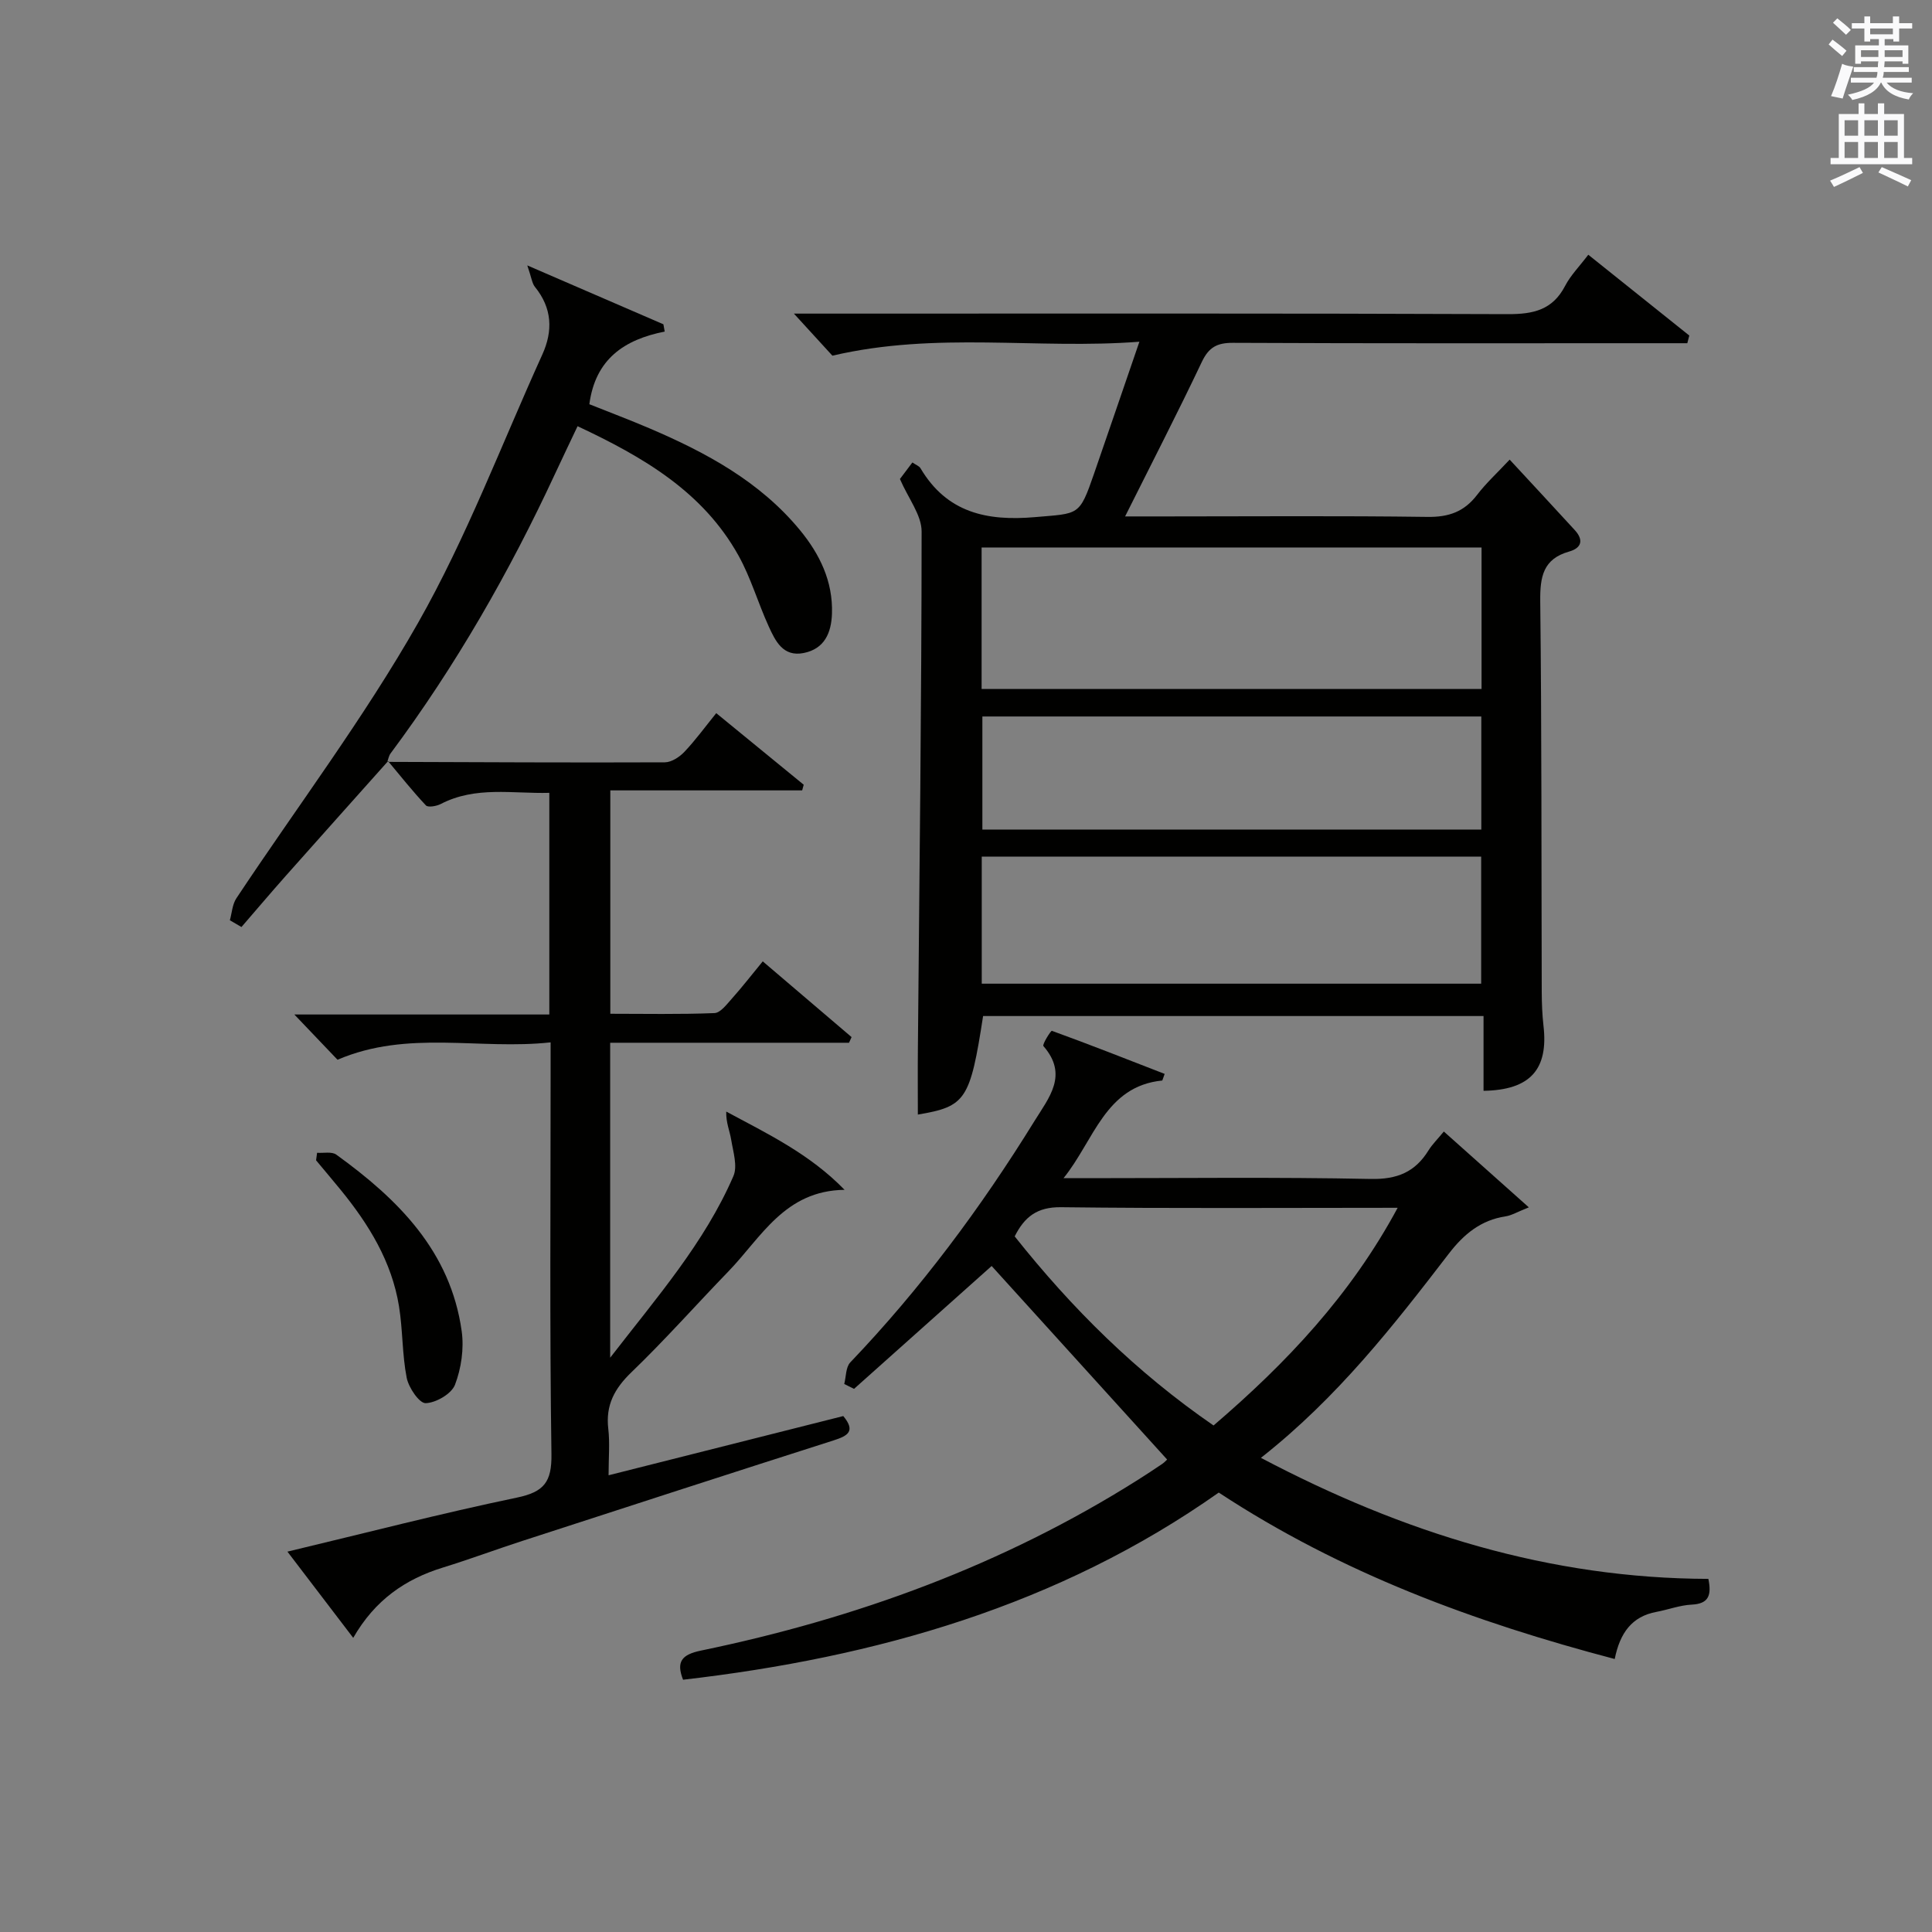 <?xml version="1.0" encoding="utf-8"?>
<!-- Generator: Adobe Illustrator 22.0.0, SVG Export Plug-In . SVG Version: 6.00 Build 0)  -->
<svg version="1.1" id="漢-ZDIC-典" xmlns="http://www.w3.org/2000/svg" xmlns:xlink="http://www.w3.org/1999/xlink" x="0px" y="0px"
	 viewBox="0 0 400 400" style="enable-background:new 0 0 400 400;" xml:space="preserve">
<rect x="0" y="0" width="400" height="400" fill="#808080" stroke="none"/>
<style type="text/css">
	.st1{fill:#010100;}
	.st2{fill:#fafafb;}
</style>
<g>
	
	<path class="st1" d="M172.34,73.64c-1.91-2.08-4.55-4.96-7.97-8.71c2.86,0,4.61,0,6.36,0c47.15,0,94.29-0.08,141.44,0.11
		c5.3,0.02,9.28-0.87,11.87-5.85c1.13-2.18,2.94-4,4.8-6.45c7.09,5.68,14,11.2,20.91,16.73c-0.14,0.53-0.27,1.06-0.41,1.59
		c-2.03,0-4.07,0-6.1,0c-29.32,0-58.64,0.06-87.96-0.08c-3.3-0.02-5.02,0.92-6.46,3.96c-4.97,10.48-10.29,20.79-15.88,31.98
		c3.45,0,6.04,0,8.63,0c17.99,0,35.99-0.15,53.98,0.1c4.4,0.06,7.59-1.07,10.25-4.54c1.91-2.5,4.27-4.65,6.76-7.32
		c4.56,4.93,9.04,9.74,13.48,14.59c1.85,2.02,1.47,3.7-1.19,4.45c-5.35,1.52-6.01,5.18-5.96,10.22c0.31,26.98,0.23,53.97,0.31,80.96
		c0.01,2.33,0.1,4.67,0.36,6.98c1.05,9.02-2.71,13.33-12.41,13.48c0-5.05,0-10.11,0-15.48c-34.89,0-69.26,0-103.61,0
		c-2.69,17.39-3.58,18.73-13.51,20.4c0-4.62-0.04-9.22,0.01-13.83c0.31-35.63,0.76-71.26,0.77-106.89c0-3.42-2.75-6.83-4.49-10.87
		c0.47-0.62,1.43-1.9,2.58-3.42c0.7,0.49,1.4,0.72,1.68,1.2c5.46,9.2,13.72,10.99,23.76,10.11c9.05-0.79,9.12-0.16,12.15-8.93
		c3.03-8.76,6.03-17.54,9.41-27.38C214.67,72.38,193.96,68.58,172.34,73.64z M203.23,142.65c34.81,0,69.16,0,103.51,0
		c0-9.93,0-19.51,0-29.3c-34.6,0-68.94,0-103.51,0C203.23,123.21,203.23,132.79,203.23,142.65z M203.26,203.66
		c34.6,0,68.93,0,103.4,0c0-8.98,0-17.68,0-26.31c-34.69,0-69.03,0-103.4,0C203.26,186.27,203.26,194.85,203.26,203.66z
		 M306.69,171.75c0-7.96,0-15.68,0-23.41c-34.67,0-69.03,0-103.3,0c0,8.06,0,15.78,0,23.41
		C238.03,171.75,272.28,171.75,306.69,171.75z"/>
	<path class="st1" d="M240.64,223.71c-11.83,1.16-14.12,12.39-20.45,20.22c1.7,0,3.4,0,5.1,0c19.5,0,39-0.24,58.5,0.16
		c5.48,0.11,9.19-1.42,11.97-5.92c0.77-1.24,1.85-2.29,3.17-3.9c5.78,5.16,11.35,10.12,17.6,15.7c-2.45,0.97-3.59,1.68-4.8,1.86
		c-5.14,0.77-8.69,3.72-11.76,7.72c-11.47,14.92-23.03,29.78-38.91,42.28c29.56,15.59,59.85,24.97,92.64,25.06
		c0.69,3.39,0.08,5.16-3.45,5.33c-2.45,0.12-4.84,1.04-7.29,1.5c-5.09,0.94-7.57,4.36-8.65,9.76
		c-28.99-7.63-56.55-17.75-81.98-34.46c-33.15,23.38-70.93,34.14-110.91,38.75c-1.45-3.71-0.31-5.2,3.69-6.03
		c32.14-6.65,62.58-17.74,90.46-35.34c1.69-1.07,3.36-2.16,5.01-3.28c0.54-0.37,0.98-0.87,1.06-0.94
		c-12.19-13.45-24.29-26.8-36.33-40.07c-9.04,8.07-18.77,16.76-28.49,25.44c-0.68-0.34-1.35-0.67-2.03-1.01
		c0.39-1.51,0.31-3.48,1.25-4.47c14.56-15.24,27.05-32.03,38.11-49.93c3.04-4.92,7.09-9.58,1.88-15.56
		c-0.29-0.33,1.55-3.24,1.75-3.16c7.83,2.84,15.58,5.9,23.35,8.92C240.97,222.8,240.81,223.26,240.64,223.71z M251.25,295.13
		c15.15-12.97,28.43-27.05,38.12-45.07c-23.8,0-46.75,0.16-69.7-0.12c-4.98-0.06-7.56,2.02-9.59,6.04
		C221.94,270.91,235.21,284.08,251.25,295.13z"/>
	<path class="st1" d="M80.18,157.74c19.16,0.06,38.32,0.17,57.48,0.09c1.37-0.01,3.02-1.1,4.03-2.16c2.27-2.39,4.23-5.09,6.6-8.02
		c6.17,5.05,12.14,9.93,18.11,14.82c-0.11,0.39-0.21,0.78-0.32,1.17c-13.12,0-26.24,0-39.72,0c0,15.64,0,30.56,0,46.25
		c7.06,0,14.32,0.15,21.56-0.14c1.25-0.05,2.56-1.83,3.62-3.01c2.09-2.34,4.02-4.83,6.38-7.7c6.27,5.35,12.33,10.51,18.39,15.68
		c-0.18,0.39-0.36,0.78-0.53,1.17c-16.38,0-32.75,0-49.45,0c0,21.73,0,42.91,0,65.21c9.68-12.53,19.52-23.77,25.51-37.59
		c0.9-2.07-0.05-5.05-0.46-7.56c-0.29-1.8-1.09-3.52-1.02-5.81c8.63,4.63,17.3,8.79,24.5,16.2c-12.41,0.16-17.26,9.87-24.04,16.88
		c-6.72,6.94-13.13,14.19-20.08,20.88c-3.52,3.39-5.38,6.83-4.8,11.73c0.34,2.94,0.06,5.95,0.06,9.61
		c16.52-4.17,32.54-8.21,48.59-12.26c2.62,3.15,0.93,4.1-2.01,5.04c-21.49,6.86-42.94,13.83-64.4,20.8
		c-5.52,1.79-10.96,3.82-16.5,5.53c-7.75,2.39-14.03,6.68-18.55,14.55c-4.68-6.14-8.95-11.73-13.62-17.85
		c16.25-3.88,31.78-7.91,47.48-11.18c5.63-1.17,7.27-3.21,7.18-9.03c-0.38-26.32-0.17-52.66-0.17-78.99c0-1.8,0-3.6,0-6.24
		c-14.8,1.62-29.52-2.66-44.12,3.6c-2.52-2.64-5.34-5.6-8.94-9.37c18.17,0,35.35,0,52.79,0c0-15.51,0-30.43,0-45.89
		c-7.63,0.2-15.25-1.44-22.48,2.31c-0.88,0.45-2.62,0.76-3.07,0.29c-2.75-2.92-5.25-6.08-7.84-9.17L80.18,157.74z"/>
	<path class="st1" d="M80.34,157.59c-7.08,7.93-14.17,15.86-21.23,23.81c-3.08,3.47-6.08,7.02-9.12,10.53c-0.8-0.47-1.6-0.94-2.4-1.4
		c0.43-1.53,0.51-3.29,1.35-4.55c12.59-18.98,26.4-37.27,37.62-57.03c10.04-17.68,17.28-36.95,25.72-55.54
		c2.24-4.93,2.03-9.63-1.52-14c-0.61-0.75-0.71-1.92-1.59-4.46c10.31,4.46,19.24,8.32,28.18,12.19c0.09,0.5,0.18,1.01,0.27,1.51
		c-8.38,1.65-14.36,5.7-15.6,15.04c4,1.6,8.28,3.21,12.47,5c11.72,5.01,22.83,11,31.12,21.05c4.11,4.99,6.86,10.63,6.64,17.3
		c-0.13,3.96-1.53,7.3-5.86,8.16c-4.27,0.85-5.86-2.49-7.24-5.52c-2.21-4.83-3.68-10.03-6.25-14.65
		c-7.33-13.18-19.65-20.38-33.32-26.79c-1.59,3.36-3.14,6.58-4.64,9.81c-9.48,20.41-20.61,39.85-34.07,57.93
		c-0.37,0.49-0.47,1.18-0.69,1.76C80.18,157.74,80.34,157.59,80.34,157.59z"/>
	<path class="st1" d="M65.65,238.67c1.34,0.1,3.04-0.29,3.97,0.38c12.79,9.24,23.66,20,25.97,36.57c0.5,3.6-0.09,7.69-1.39,11.08
		c-0.72,1.88-3.94,3.75-6.08,3.81c-1.31,0.03-3.52-3.21-3.92-5.26c-0.95-4.85-0.8-9.9-1.59-14.79c-1.5-9.26-6.26-16.99-12.1-24.14
		c-1.67-2.04-3.38-4.06-5.07-6.09C65.52,239.73,65.58,239.2,65.65,238.67z"/>
	
	
	
	
	<path class="st2" d="M378.6,9.2l0.8-1c0.9,0.7,1.9,1.4,2.9,2.3l-0.9,1.1C380.3,10.7,379.4,9.9,378.6,9.2z M379.1,19.9
		c0.9-2.1,1.6-4.3,2.3-6.7c0.4,0.2,0.8,0.4,2.3,0.6c-0.7,2.1-1.5,4.3-2.2,6.6L379.1,19.9z M379.5,4.7l0.9-0.9c1,0.8,2,1.6,2.8,2.4
		l-1,1C381.2,6.3,380.3,5.4,379.5,4.7z M392,3.4h1.2v1.4h2.7v1.1h-2.7v2.7H392V8.1h-1.8v1.3h4.9v3.8h-1.2v-0.5h-3.7
		c0,0.4-0.1,0.9-0.1,1.2h5.1v1H390c0,0.5-0.1,0.9-0.2,1.2h6v1h-5.2c1.1,1.3,2.9,2,5.5,2.2c-0.4,0.4-0.7,0.8-0.9,1.3
		c-2.9-0.5-4.8-1.6-5.7-3.5h-0.1c-0.8,1.7-2.7,2.9-5.9,3.6c-0.2-0.4-0.6-0.8-0.9-1.1c2.8-0.6,4.6-1.4,5.4-2.5h-4.8v-1h5.3
		c0.1-0.3,0.2-0.7,0.2-1.2h-4.9v-1h5c0-0.4,0-0.8,0.1-1.2h-3.6v0.5h-1.2V9.4h4.9V8.1h-1.8v0.5H386V5.9h-2.6V4.8h2.6V3.4h1.2v1.4h4.7
		V3.4z M385.3,11.8h3.6c0-0.4,0-0.9,0-1.4h-3.6V11.8z M387.2,7.1h4.7V5.9h-4.7V7.1z M393.9,10.4h-3.7c0,0.5,0,1,0,1.4h3.7V10.4z"/>
	<path class="st2" d="M384.7,21.4h1.3v2.2h2.8v-2.2h1.3v2.2h4.1v9.1h1.7V34h-16.9v-1.3h1.7v-9.1h4.1V21.4z M385,34.6l0.7,1.2
		c-1.8,0.9-3.8,1.9-6,2.9c-0.2-0.4-0.5-0.8-0.8-1.3C381.3,36.4,383.3,35.4,385,34.6z M381.9,28.1h2.8v-3.2h-2.8V28.1z M381.9,32.7
		h2.8v-3.3h-2.8V32.7z M386,28.1h2.8v-3.2H386V28.1z M386,32.7h2.8v-3.3H386V32.7z M389.6,34.6c2.1,0.9,4.1,1.8,6.1,2.7l-0.7,1.3
		c-2.2-1.1-4.2-2-6.1-2.9L389.6,34.6z M392.9,24.9h-2.8v3.2h2.8V24.9z M390.1,32.7h2.8v-3.3h-2.8V32.7z"/>
</g>
</svg>
